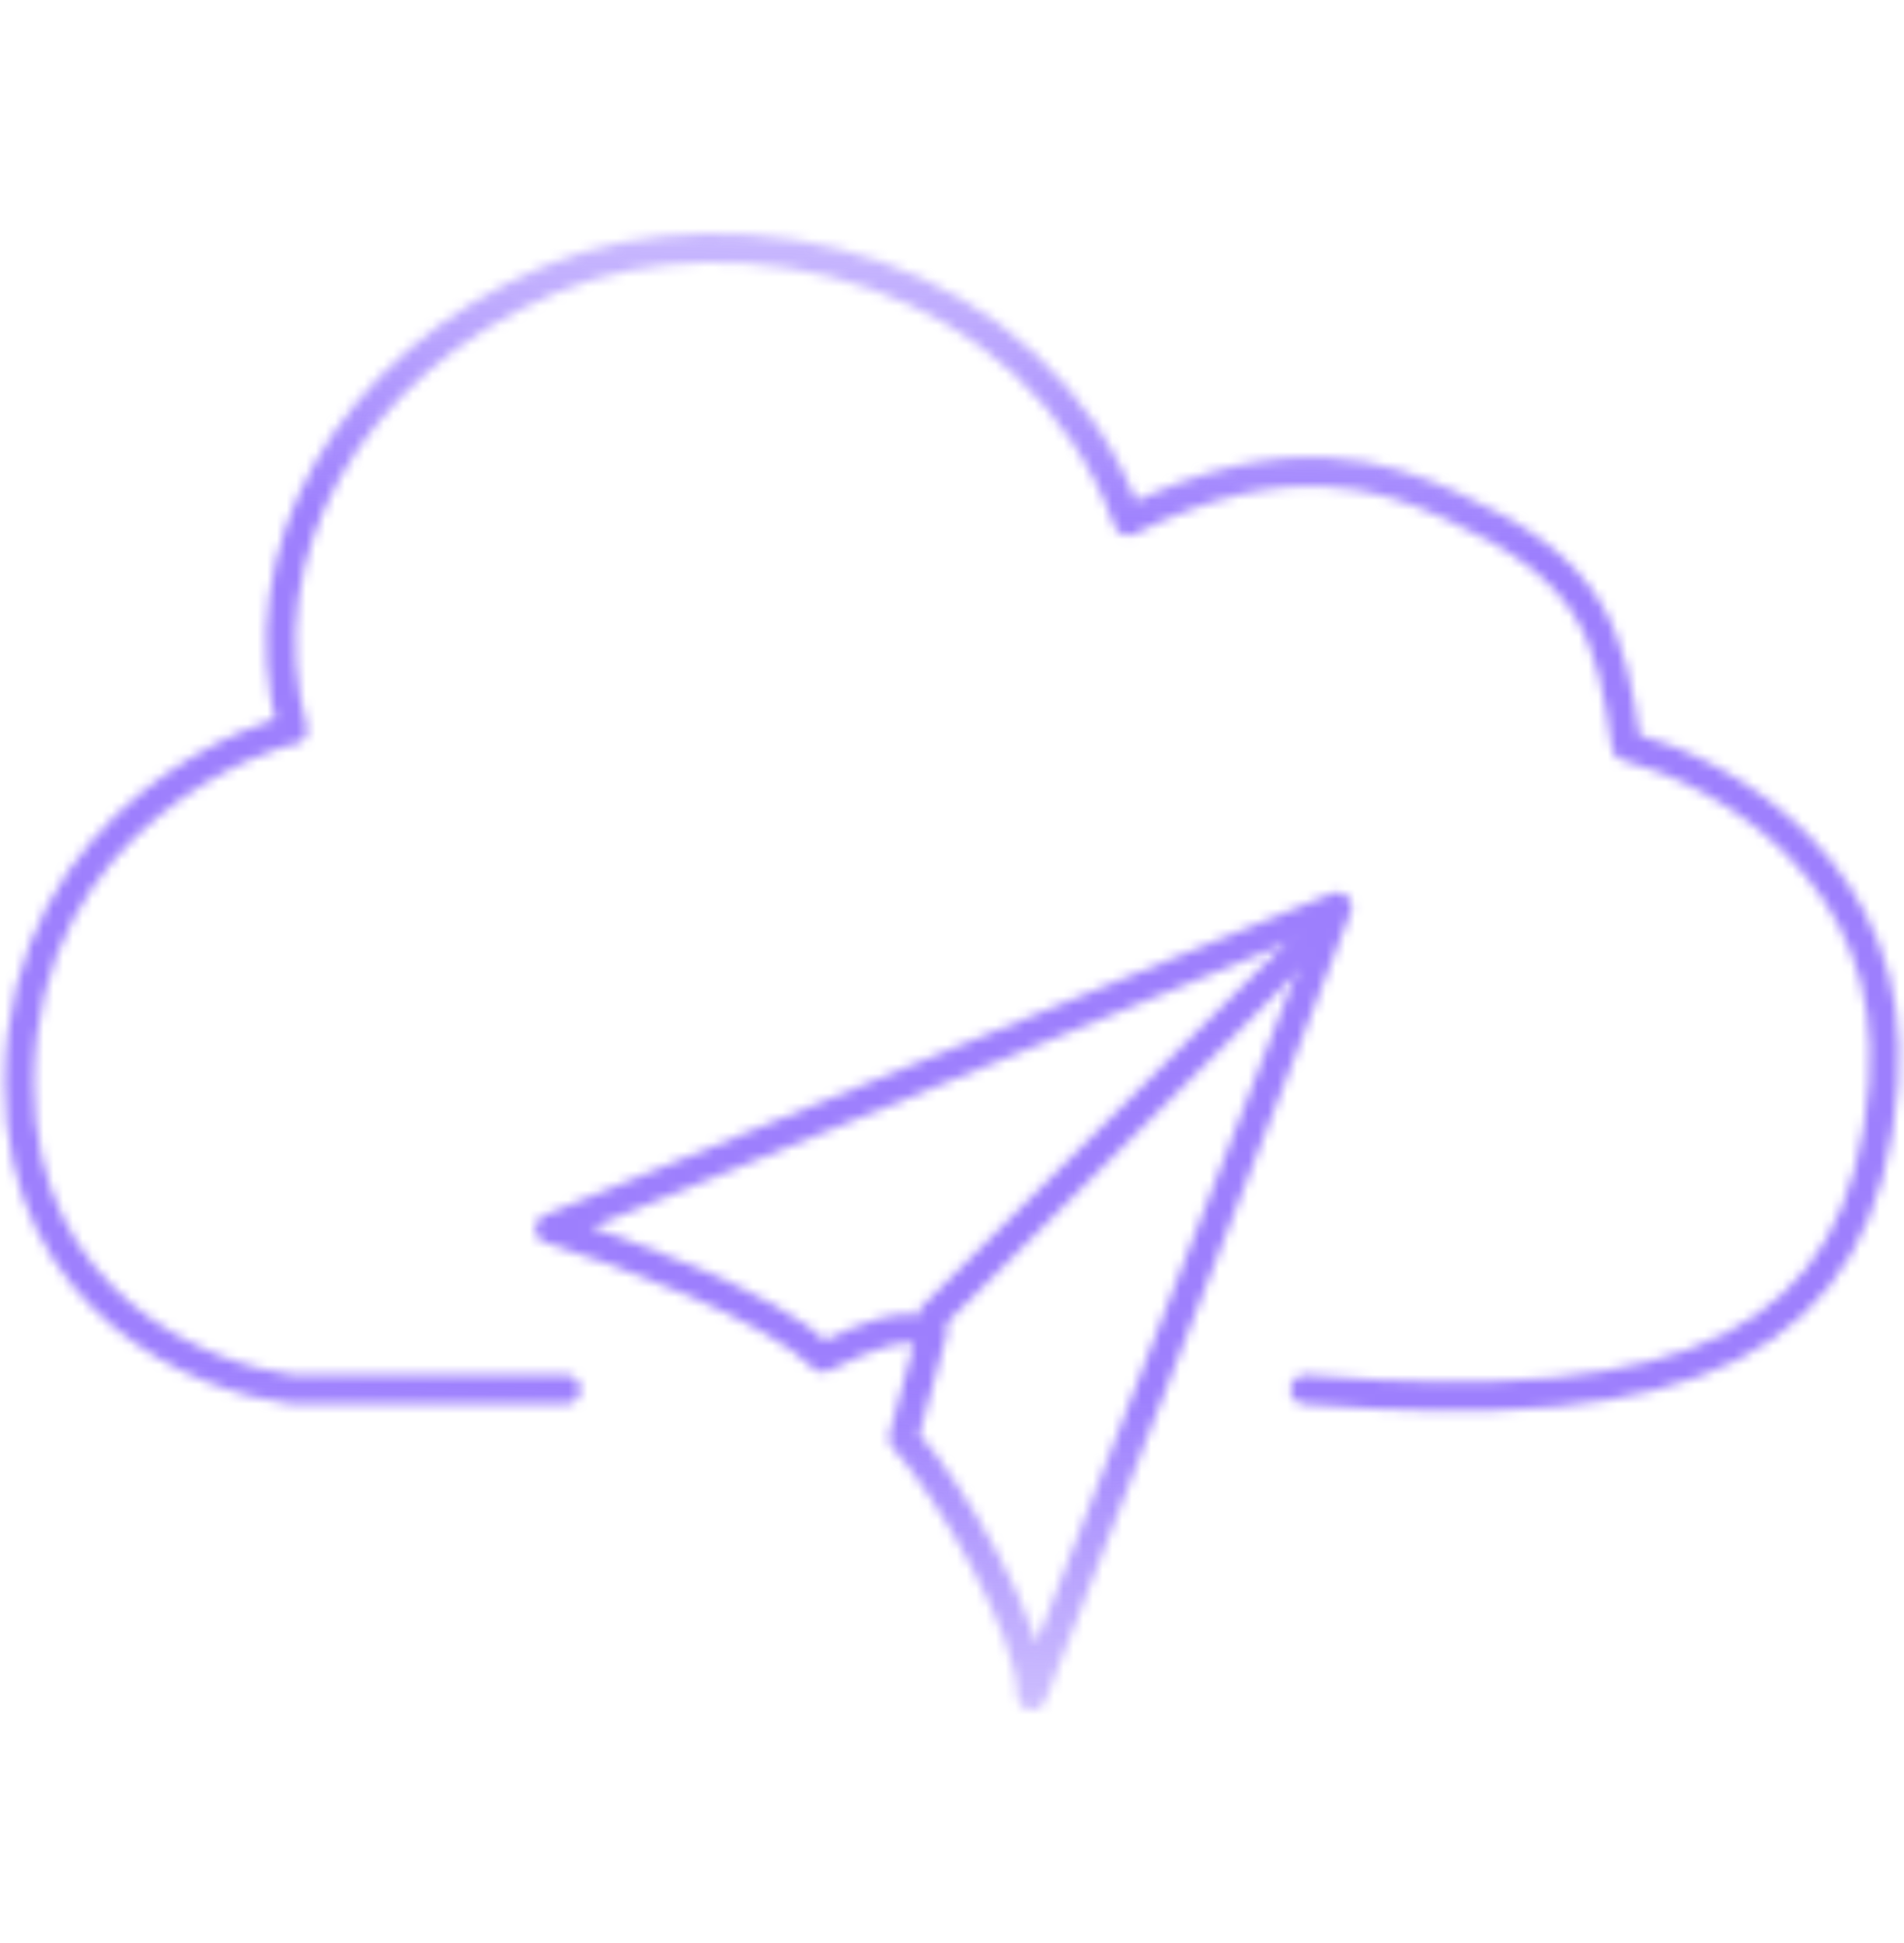<svg width="196" height="200" viewBox="0 0 196 200" fill="none" xmlns="http://www.w3.org/2000/svg">
<mask id="mask0_1934_84527" style="mask-type:alpha" maskUnits="userSpaceOnUse" x="0" y="24" width="196" height="152">
<path d="M58.244 143.035H30.122C20.748 141.931 2 134.093 2 111.571C2 83.418 28.468 75.138 30.122 75.138C25.159 56.922 35.761 37.604 56.59 28.77C75.864 20.595 106.602 27.344 116.142 53.61C132.685 45.328 142.61 49.008 149.227 51.952C164.115 58.577 165.769 65.201 167.424 76.794C177.901 79.555 195.546 90.041 193.891 111.571C191.826 138.448 174.041 146.349 134.339 143.035M106.217 174.5L137.647 93.355L56.59 126.476C63.758 128.684 79.418 134.425 84.712 139.724C95.299 134.425 94.346 138.104 96 137L93 148C97.963 153.52 106.217 167.876 106.217 174.5Z" stroke="black" stroke-width="3" stroke-linecap="round" stroke-linejoin="round"/>
<path d="M135 96.5L96 135.5" stroke="black" stroke-width="3" stroke-linecap="round" stroke-linejoin="round"/>
</mask>
<g mask="url(#mask0_1934_84527)">
<rect x="221" y="209.5" width="247" height="220" transform="rotate(-180 221 209.5)" fill="url(#paint0_linear_1934_84527)"/>
</g>
<defs>
<linearGradient id="paint0_linear_1934_84527" x1="326.387" y1="209.5" x2="318.669" y2="429.055" gradientUnits="userSpaceOnUse">
<stop stop-color="#845FFD" stop-opacity="0"/>
<stop offset="0.3" stop-color="#845FFD" stop-opacity="0.8"/>
<stop offset="0.7" stop-color="#845FFD" stop-opacity="0.8"/>
<stop offset="1" stop-color="#845FFD" stop-opacity="0"/>
</linearGradient>
</defs>
</svg>
